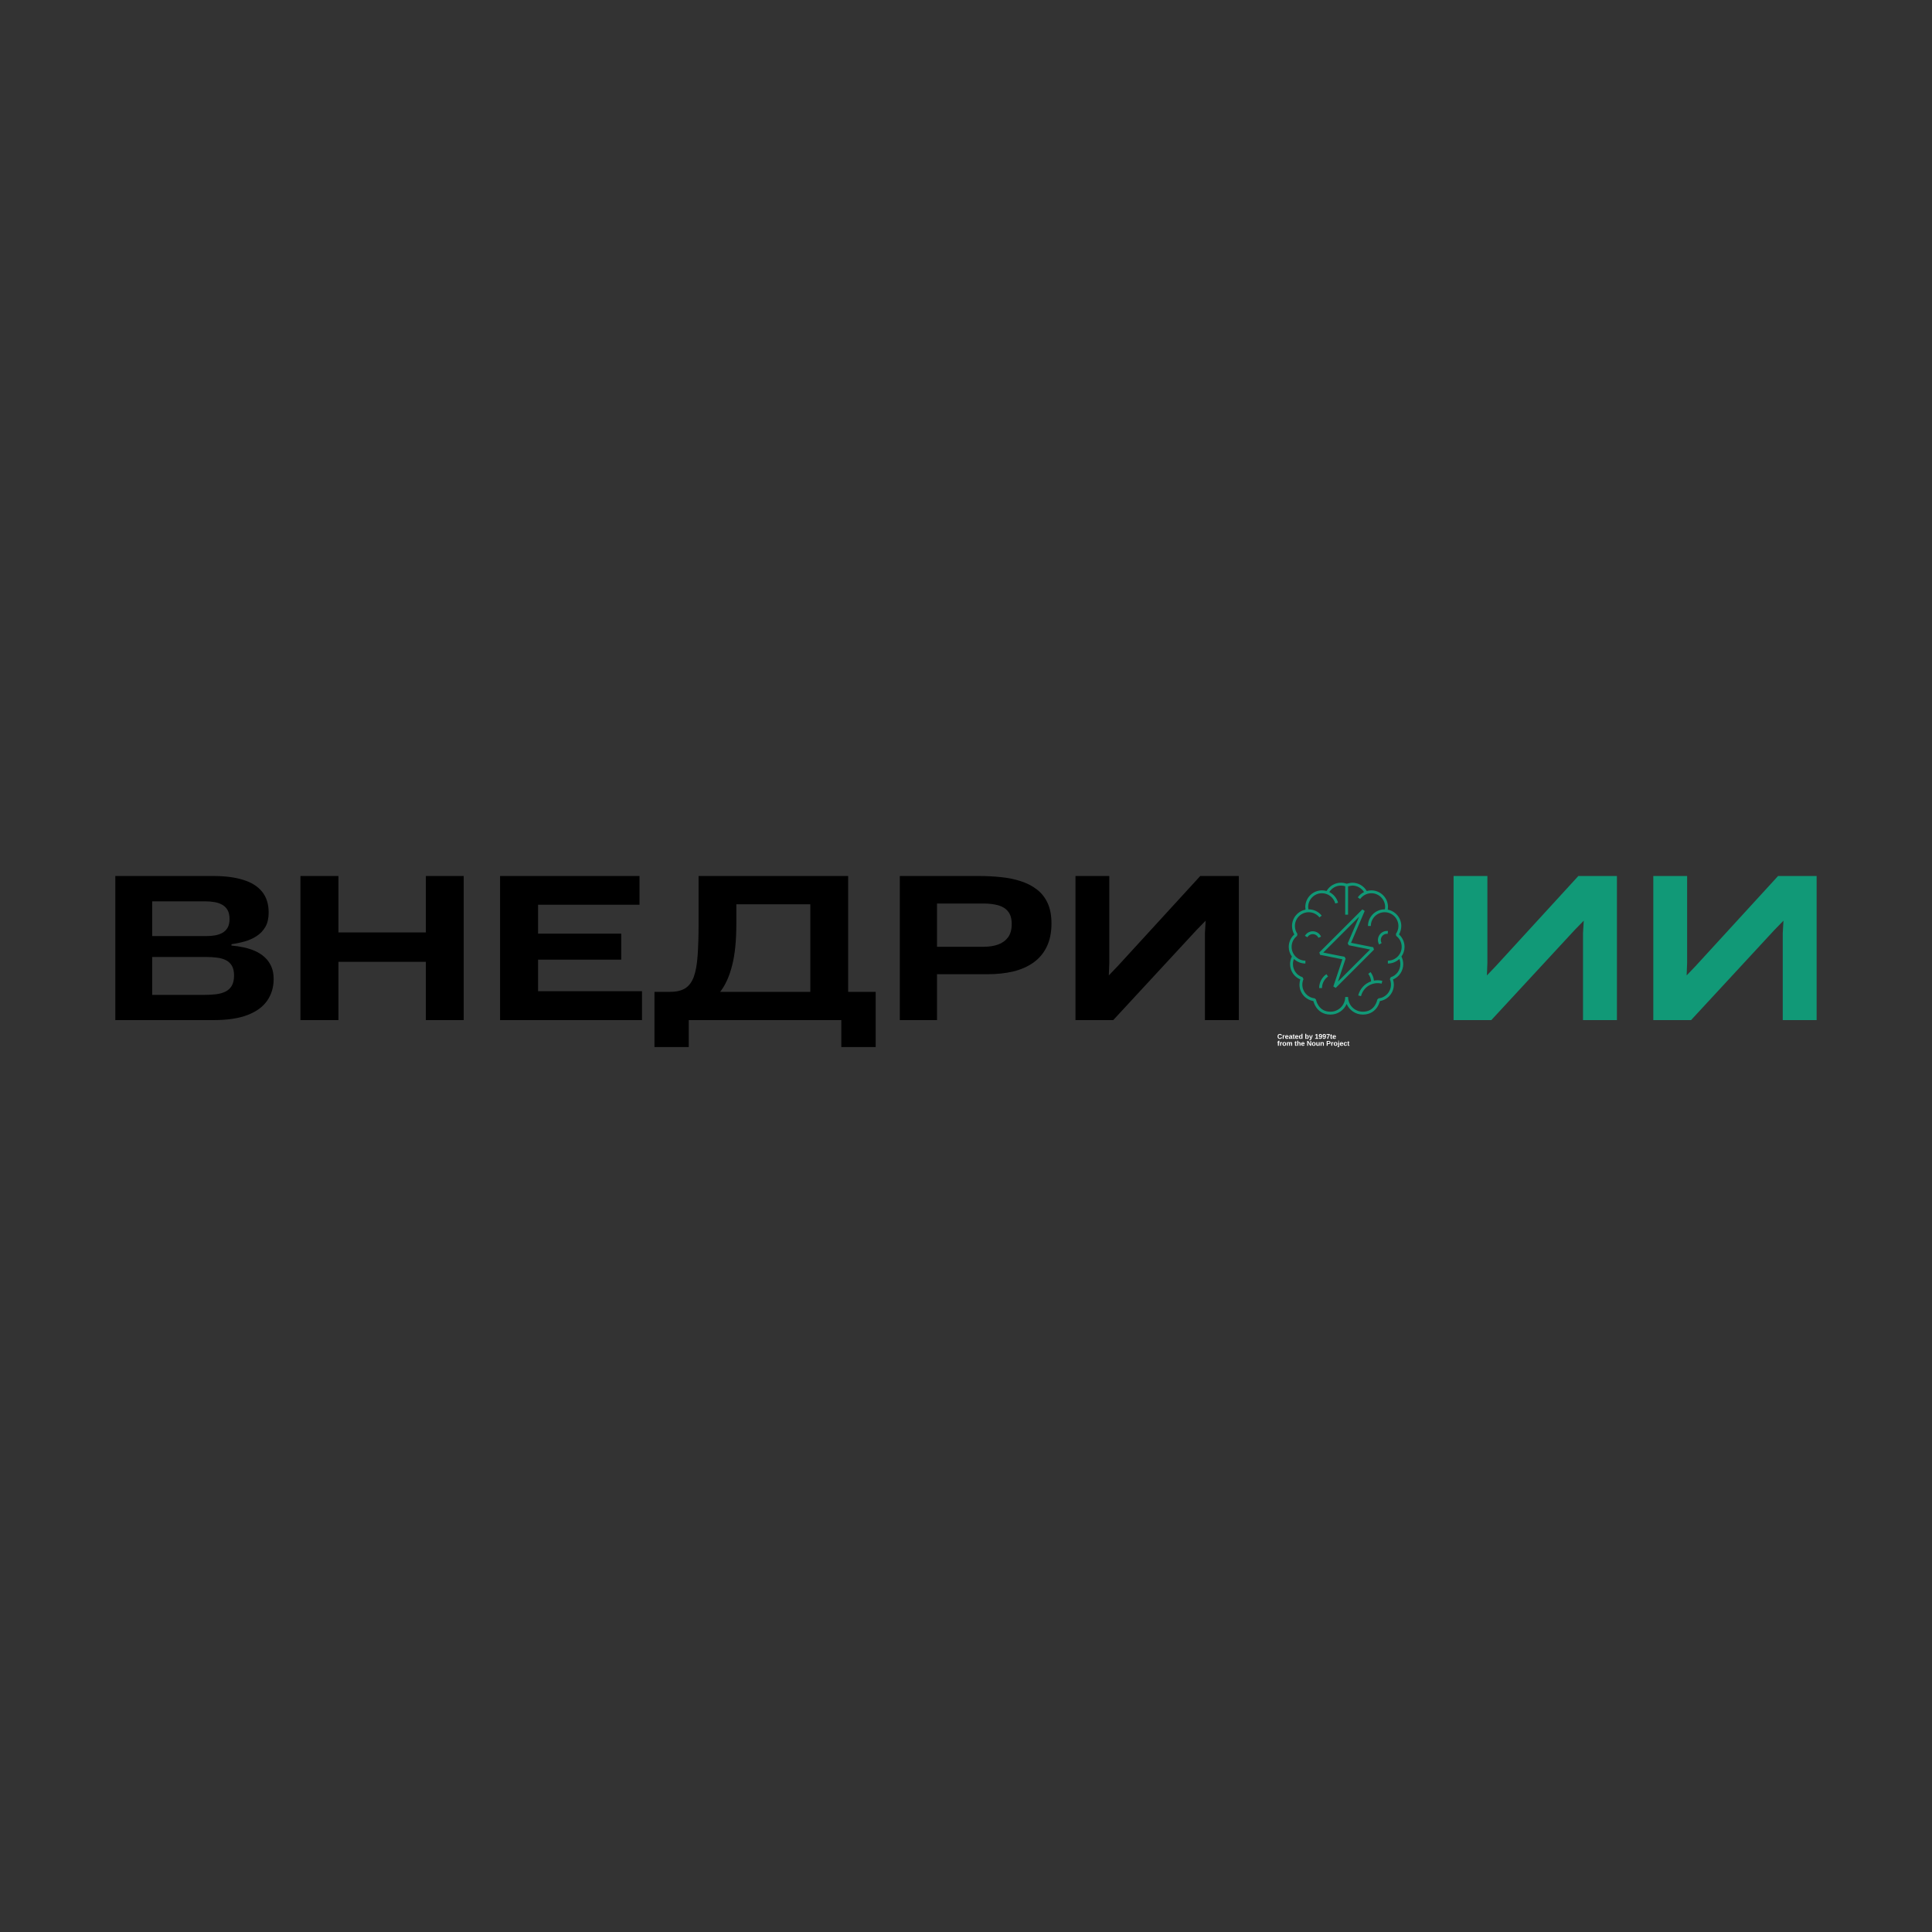 <?xml version="1.0" encoding="UTF-8"?> <svg xmlns="http://www.w3.org/2000/svg" xmlns:xlink="http://www.w3.org/1999/xlink" width="500" zoomAndPan="magnify" viewBox="0 0 375 375" height="500" preserveAspectRatio="xMidYMid meet" version="1.0"><rect x="0" y="0" width="375" height="375" fill="#333333" stroke="none"/><defs><g></g><clipPath id="4b3b8985ff"><path d="M 247.914 200 L 249 200 L 249 202 L 247.914 202 Z M 247.914 200 " clip-rule="nonzero"></path></clipPath><clipPath id="15326aa991"><path d="M 247.914 202 L 249 202 L 249 203 L 247.914 203 Z M 247.914 202 " clip-rule="nonzero"></path></clipPath></defs><path fill="#119977" d="M 250.145 183.785 C 250.145 184.488 250.371 185.137 250.754 185.668 C 250.523 186.117 250.402 186.617 250.402 187.129 C 250.402 188.449 251.188 189.613 252.387 190.109 C 252.281 190.434 252.227 190.773 252.227 191.113 C 252.227 192.711 253.375 194.047 254.926 194.301 C 254.992 194.562 255.148 195.035 255.465 195.508 C 255.906 196.156 256.742 196.93 258.246 196.93 C 259.652 196.93 260.859 196.078 261.383 194.867 C 261.91 196.078 263.117 196.93 264.523 196.93 C 266.023 196.93 266.863 196.156 267.301 195.508 C 267.621 195.035 267.773 194.562 267.844 194.301 C 269.395 194.047 270.543 192.711 270.543 191.113 C 270.543 190.773 270.488 190.434 270.383 190.109 C 271.582 189.613 272.367 188.449 272.367 187.129 C 272.367 186.617 272.246 186.117 272.016 185.668 C 272.398 185.137 272.621 184.488 272.621 183.785 C 272.621 182.863 272.223 181.98 271.539 181.375 C 271.832 180.879 271.988 180.316 271.988 179.734 C 271.988 178.164 270.859 176.852 269.371 176.562 C 269.398 176.395 269.41 176.223 269.41 176.051 C 269.41 174.27 267.961 172.82 266.18 172.82 C 265.875 172.82 265.57 172.863 265.285 172.945 C 264.715 171.961 263.645 171.336 262.492 171.336 C 262.148 171.336 261.617 171.477 261.398 171.535 C 261.035 171.402 260.656 171.336 260.273 171.336 C 259.125 171.336 258.055 171.961 257.484 172.945 C 257.199 172.863 256.898 172.82 256.59 172.82 C 254.809 172.82 253.359 174.27 253.359 176.051 C 253.359 176.223 253.371 176.395 253.398 176.562 C 251.91 176.852 250.781 178.164 250.781 179.734 C 250.781 180.316 250.934 180.879 251.227 181.375 C 250.547 181.98 250.145 182.863 250.145 183.785 Z M 251.34 179.734 C 251.34 178.262 252.539 177.062 254.016 177.062 C 254.832 177.062 255.594 177.43 256.105 178.066 L 256.543 177.723 C 255.926 176.949 255.004 176.504 254.016 176.504 C 253.996 176.504 253.973 176.504 253.953 176.504 C 253.926 176.359 253.914 176.207 253.914 176.051 C 253.914 174.574 255.113 173.375 256.59 173.375 C 257.801 173.375 258.867 174.195 259.176 175.367 L 259.715 175.223 C 259.469 174.297 258.832 173.551 258.012 173.148 C 258.492 172.375 259.352 171.891 260.273 171.891 C 260.555 171.891 260.836 171.938 261.105 172.023 L 261.102 177.543 L 261.656 177.543 L 261.664 172.039 C 261.91 171.977 262.277 171.891 262.492 171.891 C 263.418 171.891 264.277 172.375 264.758 173.148 C 264.281 173.383 263.863 173.734 263.547 174.176 L 264 174.5 C 264.5 173.797 265.316 173.375 266.18 173.375 C 267.652 173.375 268.855 174.574 268.855 176.051 C 268.855 176.207 268.84 176.359 268.816 176.504 C 268.797 176.504 268.773 176.504 268.754 176.504 C 266.973 176.504 265.523 177.953 265.523 179.734 L 266.078 179.734 C 266.078 178.262 267.277 177.062 268.754 177.062 C 270.23 177.062 271.43 178.262 271.43 179.734 C 271.43 180.289 271.262 180.82 270.945 181.273 L 271.004 181.656 C 271.68 182.16 272.066 182.938 272.066 183.785 C 272.066 185.262 270.863 186.461 269.387 186.461 L 269.387 187.02 C 270.25 187.02 271.035 186.68 271.617 186.129 C 271.742 186.441 271.809 186.781 271.809 187.129 C 271.809 188.305 271.059 189.328 269.941 189.68 L 269.77 190.055 C 269.91 190.387 269.984 190.75 269.984 191.113 C 269.984 192.492 268.953 193.637 267.586 193.773 L 267.336 194.008 C 267.336 194.012 267.234 194.609 266.84 195.195 C 266.312 195.977 265.531 196.371 264.523 196.371 C 262.945 196.371 261.664 195.094 261.664 193.516 L 261.105 193.516 C 261.105 195.094 259.824 196.371 258.246 196.371 C 257.234 196.371 256.457 195.977 255.93 195.195 C 255.531 194.609 255.434 194.012 255.43 194.008 L 255.184 193.773 C 253.816 193.637 252.781 192.492 252.781 191.113 C 252.781 190.75 252.859 190.387 253 190.055 L 252.828 189.68 C 251.711 189.328 250.957 188.305 250.957 187.129 C 250.957 186.781 251.027 186.441 251.152 186.129 C 251.734 186.68 252.52 187.02 253.379 187.02 L 253.379 186.461 C 251.902 186.461 250.703 185.262 250.703 183.785 C 250.703 182.938 251.09 182.16 251.762 181.656 L 251.824 181.273 C 251.508 180.82 251.34 180.289 251.34 179.734 Z M 251.34 179.734 " fill-opacity="1" fill-rule="nonzero"></path><path fill="#119977" d="M 256.047 191.781 L 256.602 191.781 C 256.602 190.891 257.039 190.051 257.773 189.539 L 257.453 189.082 C 256.57 189.699 256.047 190.707 256.047 191.781 Z M 256.047 191.781 " fill-opacity="1" fill-rule="nonzero"></path><path fill="#119977" d="M 266.023 188.684 L 265.582 189.02 C 265.906 189.449 266.098 189.949 266.133 190.48 C 264.93 190.895 263.957 191.895 263.633 193.219 L 264.172 193.352 C 264.605 191.578 266.398 190.488 268.176 190.922 L 268.305 190.379 C 267.754 190.246 267.203 190.238 266.68 190.336 C 266.617 189.734 266.395 189.168 266.023 188.684 Z M 266.023 188.684 " fill-opacity="1" fill-rule="nonzero"></path><path fill="#119977" d="M 256.227 185.332 L 260.559 186.199 L 258.801 191.469 L 259.262 191.754 L 266.684 184.328 L 266.543 183.859 L 262.238 183 L 264.887 176.816 L 264.438 176.512 L 256.082 184.863 Z M 263.809 177.926 L 261.594 183.094 L 261.793 183.477 L 265.926 184.305 L 259.699 190.527 L 261.184 186.074 L 260.977 185.715 L 256.844 184.891 Z M 263.809 177.926 " fill-opacity="1" fill-rule="nonzero"></path><path fill="#119977" d="M 268.172 183.051 C 268.012 182.77 267.969 182.445 268.055 182.137 C 268.137 181.828 268.336 181.566 268.617 181.406 C 268.84 181.281 269.09 181.227 269.344 181.258 L 269.406 180.703 C 269.035 180.664 268.664 180.738 268.34 180.926 C 267.934 181.16 267.641 181.539 267.516 181.992 C 267.395 182.445 267.453 182.918 267.688 183.328 Z M 268.172 183.051 " fill-opacity="1" fill-rule="nonzero"></path><path fill="#119977" d="M 254.492 181.355 C 254.801 181.27 255.125 181.312 255.406 181.473 C 255.629 181.602 255.801 181.793 255.906 182.023 L 256.414 181.801 C 256.262 181.457 256.008 181.176 255.684 180.988 C 255.273 180.758 254.801 180.695 254.348 180.816 C 253.895 180.941 253.516 181.23 253.281 181.641 L 253.762 181.918 C 253.922 181.637 254.18 181.438 254.492 181.355 Z M 254.492 181.355 " fill-opacity="1" fill-rule="nonzero"></path><g clip-path="url(#4b3b8985ff)"><g fill="#ffffff" fill-opacity="1"><g transform="translate(247.914, 201.634)"><g><path d="M 0.516 -0.141 C 0.641 -0.141 0.723 -0.195 0.766 -0.312 L 0.938 -0.25 C 0.895 -0.164 0.836 -0.098 0.766 -0.047 C 0.703 -0.004 0.617 0.016 0.516 0.016 C 0.367 0.016 0.254 -0.023 0.172 -0.109 C 0.098 -0.191 0.062 -0.312 0.062 -0.469 C 0.062 -0.613 0.098 -0.727 0.172 -0.812 C 0.254 -0.895 0.367 -0.938 0.516 -0.938 C 0.617 -0.938 0.703 -0.914 0.766 -0.875 C 0.836 -0.832 0.891 -0.77 0.922 -0.688 L 0.75 -0.641 C 0.738 -0.68 0.711 -0.711 0.672 -0.734 C 0.629 -0.766 0.578 -0.781 0.516 -0.781 C 0.43 -0.781 0.363 -0.754 0.312 -0.703 C 0.27 -0.648 0.25 -0.57 0.25 -0.469 C 0.25 -0.363 0.27 -0.281 0.312 -0.219 C 0.363 -0.164 0.43 -0.141 0.516 -0.141 Z M 0.516 -0.141 "></path></g></g></g></g><g fill="#ffffff" fill-opacity="1"><g transform="translate(248.878, 201.634)"><g><path d="M 0.094 0 L 0.094 -0.547 C 0.094 -0.586 0.094 -0.617 0.094 -0.641 C 0.094 -0.672 0.094 -0.691 0.094 -0.703 L 0.266 -0.703 C 0.266 -0.703 0.266 -0.68 0.266 -0.641 C 0.266 -0.598 0.266 -0.57 0.266 -0.562 L 0.281 -0.562 C 0.289 -0.613 0.301 -0.645 0.312 -0.656 C 0.332 -0.676 0.352 -0.691 0.375 -0.703 C 0.395 -0.711 0.422 -0.719 0.453 -0.719 C 0.473 -0.719 0.488 -0.719 0.5 -0.719 L 0.5 -0.562 C 0.469 -0.562 0.441 -0.562 0.422 -0.562 C 0.379 -0.562 0.344 -0.539 0.312 -0.5 C 0.289 -0.469 0.281 -0.414 0.281 -0.344 L 0.281 0 Z M 0.094 0 "></path></g></g></g><g fill="#ffffff" fill-opacity="1"><g transform="translate(249.398, 201.634)"><g><path d="M 0.391 0.016 C 0.273 0.016 0.188 -0.016 0.125 -0.078 C 0.07 -0.141 0.047 -0.234 0.047 -0.359 C 0.047 -0.473 0.078 -0.562 0.141 -0.625 C 0.203 -0.688 0.285 -0.719 0.391 -0.719 C 0.492 -0.719 0.57 -0.68 0.625 -0.609 C 0.676 -0.547 0.703 -0.453 0.703 -0.328 L 0.703 -0.312 L 0.25 -0.312 C 0.25 -0.25 0.258 -0.195 0.281 -0.156 C 0.312 -0.125 0.348 -0.109 0.391 -0.109 C 0.453 -0.109 0.492 -0.133 0.516 -0.188 L 0.688 -0.188 C 0.633 -0.051 0.535 0.016 0.391 0.016 Z M 0.391 -0.609 C 0.336 -0.609 0.301 -0.594 0.281 -0.562 C 0.258 -0.531 0.25 -0.488 0.25 -0.438 L 0.516 -0.438 C 0.516 -0.488 0.504 -0.531 0.484 -0.562 C 0.461 -0.594 0.43 -0.609 0.391 -0.609 Z M 0.391 -0.609 "></path></g></g></g><g fill="#ffffff" fill-opacity="1"><g transform="translate(250.141, 201.634)"><g><path d="M 0.266 0.016 C 0.191 0.016 0.133 0 0.094 -0.031 C 0.062 -0.07 0.047 -0.129 0.047 -0.203 C 0.047 -0.273 0.066 -0.328 0.109 -0.359 C 0.16 -0.398 0.227 -0.422 0.312 -0.422 L 0.469 -0.438 L 0.469 -0.469 C 0.469 -0.508 0.457 -0.539 0.438 -0.562 C 0.426 -0.594 0.406 -0.609 0.375 -0.609 C 0.332 -0.609 0.301 -0.598 0.281 -0.578 C 0.27 -0.566 0.266 -0.539 0.266 -0.5 L 0.078 -0.516 C 0.086 -0.578 0.117 -0.625 0.172 -0.656 C 0.223 -0.695 0.289 -0.719 0.375 -0.719 C 0.469 -0.719 0.535 -0.695 0.578 -0.656 C 0.629 -0.613 0.656 -0.551 0.656 -0.469 L 0.656 -0.203 C 0.656 -0.172 0.66 -0.145 0.672 -0.125 C 0.68 -0.113 0.695 -0.109 0.719 -0.109 C 0.727 -0.109 0.738 -0.109 0.75 -0.109 L 0.75 -0.016 C 0.738 -0.004 0.727 0 0.719 0 C 0.719 0 0.711 0 0.703 0 C 0.691 0 0.68 0 0.672 0 C 0.66 0.008 0.648 0.016 0.641 0.016 C 0.586 0.016 0.551 0.004 0.531 -0.016 C 0.508 -0.047 0.5 -0.082 0.5 -0.125 L 0.484 -0.125 C 0.43 -0.031 0.359 0.016 0.266 0.016 Z M 0.469 -0.328 L 0.375 -0.328 C 0.332 -0.328 0.301 -0.32 0.281 -0.312 C 0.27 -0.301 0.258 -0.285 0.25 -0.266 C 0.238 -0.254 0.234 -0.238 0.234 -0.219 C 0.234 -0.188 0.238 -0.16 0.25 -0.141 C 0.27 -0.117 0.289 -0.109 0.312 -0.109 C 0.344 -0.109 0.367 -0.113 0.391 -0.125 C 0.422 -0.145 0.441 -0.172 0.453 -0.203 C 0.461 -0.234 0.469 -0.266 0.469 -0.297 Z M 0.469 -0.328 "></path></g></g></g><g fill="#ffffff" fill-opacity="1"><g transform="translate(250.884, 201.634)"><g><path d="M 0.281 0.016 C 0.219 0.016 0.172 0 0.141 -0.031 C 0.117 -0.062 0.109 -0.109 0.109 -0.172 L 0.109 -0.578 L 0.016 -0.578 L 0.016 -0.703 L 0.109 -0.703 L 0.172 -0.875 L 0.281 -0.875 L 0.281 -0.703 L 0.422 -0.703 L 0.422 -0.578 L 0.281 -0.578 L 0.281 -0.219 C 0.281 -0.188 0.285 -0.16 0.297 -0.141 C 0.316 -0.117 0.344 -0.109 0.375 -0.109 C 0.383 -0.109 0.406 -0.113 0.438 -0.125 L 0.438 -0.016 C 0.383 0.004 0.332 0.016 0.281 0.016 Z M 0.281 0.016 "></path></g></g></g><g fill="#ffffff" fill-opacity="1"><g transform="translate(251.329, 201.634)"><g><path d="M 0.391 0.016 C 0.273 0.016 0.188 -0.016 0.125 -0.078 C 0.07 -0.141 0.047 -0.234 0.047 -0.359 C 0.047 -0.473 0.078 -0.562 0.141 -0.625 C 0.203 -0.688 0.285 -0.719 0.391 -0.719 C 0.492 -0.719 0.57 -0.68 0.625 -0.609 C 0.676 -0.547 0.703 -0.453 0.703 -0.328 L 0.703 -0.312 L 0.25 -0.312 C 0.25 -0.25 0.258 -0.195 0.281 -0.156 C 0.312 -0.125 0.348 -0.109 0.391 -0.109 C 0.453 -0.109 0.492 -0.133 0.516 -0.188 L 0.688 -0.188 C 0.633 -0.051 0.535 0.016 0.391 0.016 Z M 0.391 -0.609 C 0.336 -0.609 0.301 -0.594 0.281 -0.562 C 0.258 -0.531 0.25 -0.488 0.25 -0.438 L 0.516 -0.438 C 0.516 -0.488 0.504 -0.531 0.484 -0.562 C 0.461 -0.594 0.43 -0.609 0.391 -0.609 Z M 0.391 -0.609 "></path></g></g></g><g fill="#ffffff" fill-opacity="1"><g transform="translate(252.072, 201.634)"><g><path d="M 0.547 0 C 0.547 -0.008 0.547 -0.023 0.547 -0.047 C 0.547 -0.078 0.547 -0.098 0.547 -0.109 C 0.504 -0.023 0.426 0.016 0.312 0.016 C 0.227 0.016 0.164 -0.016 0.125 -0.078 C 0.082 -0.148 0.062 -0.242 0.062 -0.359 C 0.062 -0.473 0.082 -0.562 0.125 -0.625 C 0.176 -0.688 0.242 -0.719 0.328 -0.719 C 0.379 -0.719 0.422 -0.707 0.453 -0.688 C 0.492 -0.664 0.523 -0.633 0.547 -0.594 L 0.547 -0.969 L 0.734 -0.969 L 0.734 -0.156 C 0.734 -0.113 0.734 -0.062 0.734 0 Z M 0.547 -0.359 C 0.547 -0.43 0.531 -0.488 0.5 -0.531 C 0.477 -0.57 0.441 -0.594 0.391 -0.594 C 0.336 -0.594 0.301 -0.57 0.281 -0.531 C 0.258 -0.5 0.25 -0.441 0.25 -0.359 C 0.25 -0.191 0.297 -0.109 0.391 -0.109 C 0.441 -0.109 0.477 -0.129 0.5 -0.172 C 0.531 -0.211 0.547 -0.273 0.547 -0.359 Z M 0.547 -0.359 "></path></g></g></g><g fill="#ffffff" fill-opacity="1"><g transform="translate(252.888, 201.634)"><g></g></g></g><g fill="#ffffff" fill-opacity="1"><g transform="translate(253.259, 201.634)"><g><path d="M 0.766 -0.359 C 0.766 -0.242 0.738 -0.148 0.688 -0.078 C 0.645 -0.016 0.582 0.016 0.5 0.016 C 0.445 0.016 0.398 0.004 0.359 -0.016 C 0.328 -0.035 0.301 -0.066 0.281 -0.109 C 0.281 -0.098 0.273 -0.078 0.266 -0.047 C 0.266 -0.023 0.266 -0.008 0.266 0 L 0.094 0 C 0.094 -0.039 0.094 -0.094 0.094 -0.156 L 0.094 -0.969 L 0.281 -0.969 L 0.281 -0.594 C 0.32 -0.676 0.395 -0.719 0.5 -0.719 C 0.582 -0.719 0.645 -0.688 0.688 -0.625 C 0.738 -0.562 0.766 -0.473 0.766 -0.359 Z M 0.578 -0.359 C 0.578 -0.441 0.562 -0.5 0.531 -0.531 C 0.508 -0.57 0.473 -0.594 0.422 -0.594 C 0.379 -0.594 0.344 -0.57 0.312 -0.531 C 0.289 -0.488 0.281 -0.43 0.281 -0.359 C 0.281 -0.273 0.289 -0.211 0.312 -0.172 C 0.344 -0.129 0.379 -0.109 0.422 -0.109 C 0.523 -0.109 0.578 -0.191 0.578 -0.359 Z M 0.578 -0.359 "></path></g></g></g><g fill="#ffffff" fill-opacity="1"><g transform="translate(254.075, 201.634)"><g><path d="M 0.188 0.281 C 0.145 0.281 0.102 0.273 0.062 0.266 L 0.062 0.141 C 0.094 0.141 0.117 0.141 0.141 0.141 C 0.16 0.141 0.176 0.133 0.188 0.125 C 0.207 0.125 0.223 0.113 0.234 0.094 C 0.254 0.07 0.273 0.039 0.297 0 L 0.016 -0.703 L 0.203 -0.703 L 0.312 -0.375 C 0.332 -0.332 0.359 -0.258 0.391 -0.156 L 0.406 -0.219 L 0.438 -0.375 L 0.547 -0.703 L 0.734 -0.703 L 0.453 0.031 C 0.422 0.125 0.383 0.188 0.344 0.219 C 0.301 0.258 0.25 0.281 0.188 0.281 Z M 0.188 0.281 "></path></g></g></g><g fill="#ffffff" fill-opacity="1"><g transform="translate(254.818, 201.634)"><g></g></g></g><g fill="#ffffff" fill-opacity="1"><g transform="translate(255.19, 201.634)"><g><path d="M 0.078 0 L 0.078 -0.141 L 0.312 -0.141 L 0.312 -0.766 L 0.094 -0.625 L 0.094 -0.781 L 0.328 -0.922 L 0.5 -0.922 L 0.5 -0.141 L 0.703 -0.141 L 0.703 0 Z M 0.078 0 "></path></g></g></g><g fill="#ffffff" fill-opacity="1"><g transform="translate(255.933, 201.634)"><g><path d="M 0.703 -0.484 C 0.703 -0.316 0.672 -0.191 0.609 -0.109 C 0.547 -0.023 0.461 0.016 0.359 0.016 C 0.273 0.016 0.207 0 0.156 -0.031 C 0.113 -0.07 0.082 -0.129 0.062 -0.203 L 0.234 -0.234 C 0.254 -0.16 0.297 -0.125 0.359 -0.125 C 0.41 -0.125 0.445 -0.148 0.469 -0.203 C 0.5 -0.254 0.516 -0.328 0.516 -0.422 C 0.492 -0.391 0.461 -0.363 0.422 -0.344 C 0.391 -0.332 0.352 -0.328 0.312 -0.328 C 0.227 -0.328 0.16 -0.352 0.109 -0.406 C 0.066 -0.457 0.047 -0.531 0.047 -0.625 C 0.047 -0.727 0.07 -0.805 0.125 -0.859 C 0.188 -0.91 0.27 -0.938 0.375 -0.938 C 0.477 -0.938 0.555 -0.895 0.609 -0.812 C 0.672 -0.738 0.703 -0.629 0.703 -0.484 Z M 0.5 -0.609 C 0.5 -0.66 0.484 -0.703 0.453 -0.734 C 0.43 -0.773 0.398 -0.797 0.359 -0.797 C 0.316 -0.797 0.285 -0.781 0.266 -0.75 C 0.242 -0.719 0.234 -0.676 0.234 -0.625 C 0.234 -0.57 0.242 -0.531 0.266 -0.5 C 0.285 -0.469 0.316 -0.453 0.359 -0.453 C 0.398 -0.453 0.43 -0.461 0.453 -0.484 C 0.484 -0.516 0.5 -0.555 0.5 -0.609 Z M 0.5 -0.609 "></path></g></g></g><g fill="#ffffff" fill-opacity="1"><g transform="translate(256.676, 201.634)"><g><path d="M 0.703 -0.484 C 0.703 -0.316 0.672 -0.191 0.609 -0.109 C 0.547 -0.023 0.461 0.016 0.359 0.016 C 0.273 0.016 0.207 0 0.156 -0.031 C 0.113 -0.07 0.082 -0.129 0.062 -0.203 L 0.234 -0.234 C 0.254 -0.16 0.297 -0.125 0.359 -0.125 C 0.41 -0.125 0.445 -0.148 0.469 -0.203 C 0.5 -0.254 0.516 -0.328 0.516 -0.422 C 0.492 -0.391 0.461 -0.363 0.422 -0.344 C 0.391 -0.332 0.352 -0.328 0.312 -0.328 C 0.227 -0.328 0.16 -0.352 0.109 -0.406 C 0.066 -0.457 0.047 -0.531 0.047 -0.625 C 0.047 -0.727 0.07 -0.805 0.125 -0.859 C 0.188 -0.91 0.27 -0.938 0.375 -0.938 C 0.477 -0.938 0.555 -0.895 0.609 -0.812 C 0.672 -0.738 0.703 -0.629 0.703 -0.484 Z M 0.5 -0.609 C 0.5 -0.66 0.484 -0.703 0.453 -0.734 C 0.43 -0.773 0.398 -0.797 0.359 -0.797 C 0.316 -0.797 0.285 -0.781 0.266 -0.75 C 0.242 -0.719 0.234 -0.676 0.234 -0.625 C 0.234 -0.57 0.242 -0.531 0.266 -0.5 C 0.285 -0.469 0.316 -0.453 0.359 -0.453 C 0.398 -0.453 0.43 -0.461 0.453 -0.484 C 0.484 -0.516 0.5 -0.555 0.5 -0.609 Z M 0.5 -0.609 "></path></g></g></g><g fill="#ffffff" fill-opacity="1"><g transform="translate(257.419, 201.634)"><g><path d="M 0.688 -0.781 C 0.645 -0.719 0.602 -0.656 0.562 -0.594 C 0.531 -0.531 0.5 -0.469 0.469 -0.406 C 0.445 -0.344 0.426 -0.273 0.406 -0.203 C 0.395 -0.141 0.391 -0.07 0.391 0 L 0.188 0 C 0.188 -0.07 0.195 -0.145 0.219 -0.219 C 0.238 -0.289 0.266 -0.363 0.297 -0.438 C 0.336 -0.52 0.41 -0.629 0.516 -0.766 L 0.062 -0.766 L 0.062 -0.922 L 0.688 -0.922 Z M 0.688 -0.781 "></path></g></g></g><g fill="#ffffff" fill-opacity="1"><g transform="translate(258.161, 201.634)"><g><path d="M 0.281 0.016 C 0.219 0.016 0.172 0 0.141 -0.031 C 0.117 -0.062 0.109 -0.109 0.109 -0.172 L 0.109 -0.578 L 0.016 -0.578 L 0.016 -0.703 L 0.109 -0.703 L 0.172 -0.875 L 0.281 -0.875 L 0.281 -0.703 L 0.422 -0.703 L 0.422 -0.578 L 0.281 -0.578 L 0.281 -0.219 C 0.281 -0.188 0.285 -0.16 0.297 -0.141 C 0.316 -0.117 0.344 -0.109 0.375 -0.109 C 0.383 -0.109 0.406 -0.113 0.438 -0.125 L 0.438 -0.016 C 0.383 0.004 0.332 0.016 0.281 0.016 Z M 0.281 0.016 "></path></g></g></g><g fill="#ffffff" fill-opacity="1"><g transform="translate(258.606, 201.634)"><g><path d="M 0.391 0.016 C 0.273 0.016 0.188 -0.016 0.125 -0.078 C 0.07 -0.141 0.047 -0.234 0.047 -0.359 C 0.047 -0.473 0.078 -0.562 0.141 -0.625 C 0.203 -0.688 0.285 -0.719 0.391 -0.719 C 0.492 -0.719 0.57 -0.68 0.625 -0.609 C 0.676 -0.547 0.703 -0.453 0.703 -0.328 L 0.703 -0.312 L 0.25 -0.312 C 0.25 -0.25 0.258 -0.195 0.281 -0.156 C 0.312 -0.125 0.348 -0.109 0.391 -0.109 C 0.453 -0.109 0.492 -0.133 0.516 -0.188 L 0.688 -0.188 C 0.633 -0.051 0.535 0.016 0.391 0.016 Z M 0.391 -0.609 C 0.336 -0.609 0.301 -0.594 0.281 -0.562 C 0.258 -0.531 0.25 -0.488 0.25 -0.438 L 0.516 -0.438 C 0.516 -0.488 0.504 -0.531 0.484 -0.562 C 0.461 -0.594 0.43 -0.609 0.391 -0.609 Z M 0.391 -0.609 "></path></g></g></g><g clip-path="url(#15326aa991)"><g fill="#ffffff" fill-opacity="1"><g transform="translate(247.914, 202.982)"><g><path d="M 0.312 -0.578 L 0.312 0 L 0.125 0 L 0.125 -0.578 L 0.016 -0.578 L 0.016 -0.703 L 0.125 -0.703 L 0.125 -0.781 C 0.125 -0.844 0.141 -0.891 0.172 -0.922 C 0.211 -0.953 0.266 -0.969 0.328 -0.969 C 0.367 -0.969 0.41 -0.969 0.453 -0.969 L 0.453 -0.844 C 0.43 -0.844 0.41 -0.844 0.391 -0.844 C 0.359 -0.844 0.336 -0.836 0.328 -0.828 C 0.316 -0.816 0.312 -0.797 0.312 -0.766 L 0.312 -0.703 L 0.453 -0.703 L 0.453 -0.578 Z M 0.312 -0.578 "></path></g></g></g></g><g fill="#ffffff" fill-opacity="1"><g transform="translate(248.359, 202.982)"><g><path d="M 0.094 0 L 0.094 -0.547 C 0.094 -0.586 0.094 -0.617 0.094 -0.641 C 0.094 -0.672 0.094 -0.691 0.094 -0.703 L 0.266 -0.703 C 0.266 -0.703 0.266 -0.68 0.266 -0.641 C 0.266 -0.598 0.266 -0.57 0.266 -0.562 L 0.281 -0.562 C 0.289 -0.613 0.301 -0.645 0.312 -0.656 C 0.332 -0.676 0.352 -0.691 0.375 -0.703 C 0.395 -0.711 0.422 -0.719 0.453 -0.719 C 0.473 -0.719 0.488 -0.719 0.5 -0.719 L 0.5 -0.562 C 0.469 -0.562 0.441 -0.562 0.422 -0.562 C 0.379 -0.562 0.344 -0.539 0.312 -0.5 C 0.289 -0.469 0.281 -0.414 0.281 -0.344 L 0.281 0 Z M 0.094 0 "></path></g></g></g><g fill="#ffffff" fill-opacity="1"><g transform="translate(248.878, 202.982)"><g><path d="M 0.766 -0.359 C 0.766 -0.242 0.734 -0.148 0.672 -0.078 C 0.609 -0.016 0.52 0.016 0.406 0.016 C 0.289 0.016 0.203 -0.016 0.141 -0.078 C 0.078 -0.148 0.047 -0.242 0.047 -0.359 C 0.047 -0.473 0.078 -0.562 0.141 -0.625 C 0.203 -0.688 0.289 -0.719 0.406 -0.719 C 0.52 -0.719 0.609 -0.688 0.672 -0.625 C 0.734 -0.562 0.766 -0.473 0.766 -0.359 Z M 0.578 -0.359 C 0.578 -0.441 0.562 -0.5 0.531 -0.531 C 0.508 -0.57 0.469 -0.594 0.406 -0.594 C 0.301 -0.594 0.25 -0.516 0.25 -0.359 C 0.25 -0.273 0.258 -0.211 0.281 -0.172 C 0.312 -0.129 0.352 -0.109 0.406 -0.109 C 0.52 -0.109 0.578 -0.191 0.578 -0.359 Z M 0.578 -0.359 "></path></g></g></g><g fill="#ffffff" fill-opacity="1"><g transform="translate(249.694, 202.982)"><g><path d="M 0.516 0 L 0.516 -0.391 C 0.516 -0.516 0.477 -0.578 0.406 -0.578 C 0.363 -0.578 0.332 -0.555 0.312 -0.516 C 0.289 -0.484 0.281 -0.438 0.281 -0.375 L 0.281 0 L 0.094 0 L 0.094 -0.547 C 0.094 -0.586 0.094 -0.617 0.094 -0.641 C 0.094 -0.672 0.094 -0.691 0.094 -0.703 L 0.266 -0.703 C 0.266 -0.703 0.266 -0.68 0.266 -0.641 C 0.266 -0.609 0.266 -0.582 0.266 -0.562 L 0.281 -0.562 C 0.301 -0.625 0.328 -0.664 0.359 -0.688 C 0.391 -0.707 0.43 -0.719 0.484 -0.719 C 0.586 -0.719 0.656 -0.664 0.688 -0.562 C 0.707 -0.625 0.734 -0.664 0.766 -0.688 C 0.805 -0.707 0.852 -0.719 0.906 -0.719 C 0.969 -0.719 1.016 -0.691 1.047 -0.641 C 1.086 -0.598 1.109 -0.535 1.109 -0.453 L 1.109 0 L 0.922 0 L 0.922 -0.391 C 0.922 -0.516 0.891 -0.578 0.828 -0.578 C 0.785 -0.578 0.754 -0.562 0.734 -0.531 C 0.711 -0.5 0.695 -0.453 0.688 -0.391 L 0.688 0 Z M 0.516 0 "></path></g></g></g><g fill="#ffffff" fill-opacity="1"><g transform="translate(250.882, 202.982)"><g></g></g></g><g fill="#ffffff" fill-opacity="1"><g transform="translate(251.254, 202.982)"><g><path d="M 0.281 0.016 C 0.219 0.016 0.172 0 0.141 -0.031 C 0.117 -0.062 0.109 -0.109 0.109 -0.172 L 0.109 -0.578 L 0.016 -0.578 L 0.016 -0.703 L 0.109 -0.703 L 0.172 -0.875 L 0.281 -0.875 L 0.281 -0.703 L 0.422 -0.703 L 0.422 -0.578 L 0.281 -0.578 L 0.281 -0.219 C 0.281 -0.188 0.285 -0.16 0.297 -0.141 C 0.316 -0.117 0.344 -0.109 0.375 -0.109 C 0.383 -0.109 0.406 -0.113 0.438 -0.125 L 0.438 -0.016 C 0.383 0.004 0.332 0.016 0.281 0.016 Z M 0.281 0.016 "></path></g></g></g><g fill="#ffffff" fill-opacity="1"><g transform="translate(251.698, 202.982)"><g><path d="M 0.281 -0.562 C 0.301 -0.625 0.328 -0.664 0.359 -0.688 C 0.398 -0.707 0.445 -0.719 0.5 -0.719 C 0.57 -0.719 0.629 -0.691 0.672 -0.641 C 0.711 -0.598 0.734 -0.535 0.734 -0.453 L 0.734 0 L 0.547 0 L 0.547 -0.391 C 0.547 -0.516 0.504 -0.578 0.422 -0.578 C 0.379 -0.578 0.344 -0.555 0.312 -0.516 C 0.289 -0.484 0.281 -0.438 0.281 -0.375 L 0.281 0 L 0.094 0 L 0.094 -0.969 L 0.281 -0.969 L 0.281 -0.703 C 0.281 -0.66 0.273 -0.613 0.266 -0.562 Z M 0.281 -0.562 "></path></g></g></g><g fill="#ffffff" fill-opacity="1"><g transform="translate(252.514, 202.982)"><g><path d="M 0.391 0.016 C 0.273 0.016 0.188 -0.016 0.125 -0.078 C 0.07 -0.141 0.047 -0.234 0.047 -0.359 C 0.047 -0.473 0.078 -0.562 0.141 -0.625 C 0.203 -0.688 0.285 -0.719 0.391 -0.719 C 0.492 -0.719 0.57 -0.68 0.625 -0.609 C 0.676 -0.547 0.703 -0.453 0.703 -0.328 L 0.703 -0.312 L 0.25 -0.312 C 0.25 -0.25 0.258 -0.195 0.281 -0.156 C 0.312 -0.125 0.348 -0.109 0.391 -0.109 C 0.453 -0.109 0.492 -0.133 0.516 -0.188 L 0.688 -0.188 C 0.633 -0.051 0.535 0.016 0.391 0.016 Z M 0.391 -0.609 C 0.336 -0.609 0.301 -0.594 0.281 -0.562 C 0.258 -0.531 0.25 -0.488 0.25 -0.438 L 0.516 -0.438 C 0.516 -0.488 0.504 -0.531 0.484 -0.562 C 0.461 -0.594 0.43 -0.609 0.391 -0.609 Z M 0.391 -0.609 "></path></g></g></g><g fill="#ffffff" fill-opacity="1"><g transform="translate(253.257, 202.982)"><g></g></g></g><g fill="#ffffff" fill-opacity="1"><g transform="translate(253.629, 202.982)"><g><path d="M 0.656 0 L 0.25 -0.719 C 0.258 -0.645 0.266 -0.586 0.266 -0.547 L 0.266 0 L 0.094 0 L 0.094 -0.922 L 0.312 -0.922 L 0.719 -0.203 C 0.707 -0.273 0.703 -0.336 0.703 -0.391 L 0.703 -0.922 L 0.875 -0.922 L 0.875 0 Z M 0.656 0 "></path></g></g></g><g fill="#ffffff" fill-opacity="1"><g transform="translate(254.593, 202.982)"><g><path d="M 0.766 -0.359 C 0.766 -0.242 0.734 -0.148 0.672 -0.078 C 0.609 -0.016 0.52 0.016 0.406 0.016 C 0.289 0.016 0.203 -0.016 0.141 -0.078 C 0.078 -0.148 0.047 -0.242 0.047 -0.359 C 0.047 -0.473 0.078 -0.562 0.141 -0.625 C 0.203 -0.688 0.289 -0.719 0.406 -0.719 C 0.52 -0.719 0.609 -0.688 0.672 -0.625 C 0.734 -0.562 0.766 -0.473 0.766 -0.359 Z M 0.578 -0.359 C 0.578 -0.441 0.562 -0.5 0.531 -0.531 C 0.508 -0.57 0.469 -0.594 0.406 -0.594 C 0.301 -0.594 0.25 -0.516 0.25 -0.359 C 0.25 -0.273 0.258 -0.211 0.281 -0.172 C 0.312 -0.129 0.352 -0.109 0.406 -0.109 C 0.52 -0.109 0.578 -0.191 0.578 -0.359 Z M 0.578 -0.359 "></path></g></g></g><g fill="#ffffff" fill-opacity="1"><g transform="translate(255.409, 202.982)"><g><path d="M 0.266 -0.703 L 0.266 -0.312 C 0.266 -0.188 0.305 -0.125 0.391 -0.125 C 0.43 -0.125 0.469 -0.141 0.5 -0.172 C 0.531 -0.211 0.547 -0.266 0.547 -0.328 L 0.547 -0.703 L 0.734 -0.703 L 0.734 -0.156 C 0.734 -0.094 0.734 -0.039 0.734 0 L 0.562 0 C 0.551 -0.062 0.547 -0.109 0.547 -0.141 C 0.523 -0.086 0.492 -0.047 0.453 -0.016 C 0.41 0.004 0.363 0.016 0.312 0.016 C 0.238 0.016 0.18 -0.004 0.141 -0.047 C 0.098 -0.098 0.078 -0.172 0.078 -0.266 L 0.078 -0.703 Z M 0.266 -0.703 "></path></g></g></g><g fill="#ffffff" fill-opacity="1"><g transform="translate(256.225, 202.982)"><g><path d="M 0.547 0 L 0.547 -0.391 C 0.547 -0.516 0.504 -0.578 0.422 -0.578 C 0.379 -0.578 0.344 -0.555 0.312 -0.516 C 0.289 -0.484 0.281 -0.438 0.281 -0.375 L 0.281 0 L 0.094 0 L 0.094 -0.547 C 0.094 -0.586 0.094 -0.617 0.094 -0.641 C 0.094 -0.672 0.094 -0.691 0.094 -0.703 L 0.266 -0.703 C 0.266 -0.703 0.266 -0.68 0.266 -0.641 C 0.266 -0.609 0.266 -0.582 0.266 -0.562 L 0.281 -0.562 C 0.301 -0.625 0.328 -0.664 0.359 -0.688 C 0.398 -0.707 0.445 -0.719 0.5 -0.719 C 0.57 -0.719 0.629 -0.691 0.672 -0.641 C 0.711 -0.598 0.734 -0.535 0.734 -0.453 L 0.734 0 Z M 0.547 0 "></path></g></g></g><g fill="#ffffff" fill-opacity="1"><g transform="translate(257.041, 202.982)"><g></g></g></g><g fill="#ffffff" fill-opacity="1"><g transform="translate(257.413, 202.982)"><g><path d="M 0.844 -0.625 C 0.844 -0.57 0.828 -0.52 0.797 -0.469 C 0.773 -0.426 0.738 -0.391 0.688 -0.359 C 0.645 -0.336 0.586 -0.328 0.516 -0.328 L 0.281 -0.328 L 0.281 0 L 0.094 0 L 0.094 -0.922 L 0.5 -0.922 C 0.613 -0.922 0.695 -0.895 0.75 -0.844 C 0.812 -0.789 0.844 -0.719 0.844 -0.625 Z M 0.656 -0.625 C 0.656 -0.727 0.598 -0.781 0.484 -0.781 L 0.281 -0.781 L 0.281 -0.469 L 0.484 -0.469 C 0.535 -0.469 0.578 -0.477 0.609 -0.5 C 0.641 -0.531 0.656 -0.57 0.656 -0.625 Z M 0.656 -0.625 "></path></g></g></g><g fill="#ffffff" fill-opacity="1"><g transform="translate(258.304, 202.982)"><g><path d="M 0.094 0 L 0.094 -0.547 C 0.094 -0.586 0.094 -0.617 0.094 -0.641 C 0.094 -0.672 0.094 -0.691 0.094 -0.703 L 0.266 -0.703 C 0.266 -0.703 0.266 -0.68 0.266 -0.641 C 0.266 -0.598 0.266 -0.57 0.266 -0.562 L 0.281 -0.562 C 0.289 -0.613 0.301 -0.645 0.312 -0.656 C 0.332 -0.676 0.352 -0.691 0.375 -0.703 C 0.395 -0.711 0.422 -0.719 0.453 -0.719 C 0.473 -0.719 0.488 -0.719 0.5 -0.719 L 0.5 -0.562 C 0.469 -0.562 0.441 -0.562 0.422 -0.562 C 0.379 -0.562 0.344 -0.539 0.312 -0.5 C 0.289 -0.469 0.281 -0.414 0.281 -0.344 L 0.281 0 Z M 0.094 0 "></path></g></g></g><g fill="#ffffff" fill-opacity="1"><g transform="translate(258.824, 202.982)"><g><path d="M 0.766 -0.359 C 0.766 -0.242 0.734 -0.148 0.672 -0.078 C 0.609 -0.016 0.52 0.016 0.406 0.016 C 0.289 0.016 0.203 -0.016 0.141 -0.078 C 0.078 -0.148 0.047 -0.242 0.047 -0.359 C 0.047 -0.473 0.078 -0.562 0.141 -0.625 C 0.203 -0.688 0.289 -0.719 0.406 -0.719 C 0.52 -0.719 0.609 -0.688 0.672 -0.625 C 0.734 -0.562 0.766 -0.473 0.766 -0.359 Z M 0.578 -0.359 C 0.578 -0.441 0.562 -0.5 0.531 -0.531 C 0.508 -0.57 0.469 -0.594 0.406 -0.594 C 0.301 -0.594 0.25 -0.516 0.25 -0.359 C 0.25 -0.273 0.258 -0.211 0.281 -0.172 C 0.312 -0.129 0.352 -0.109 0.406 -0.109 C 0.52 -0.109 0.578 -0.191 0.578 -0.359 Z M 0.578 -0.359 "></path></g></g></g><g fill="#ffffff" fill-opacity="1"><g transform="translate(259.64, 202.982)"><g><path d="M 0.094 -0.844 L 0.094 -0.969 L 0.281 -0.969 L 0.281 -0.844 Z M 0.094 0.281 C 0.051 0.281 0.016 0.273 -0.016 0.266 L -0.016 0.141 L 0.016 0.141 C 0.047 0.141 0.066 0.133 0.078 0.125 C 0.086 0.113 0.094 0.086 0.094 0.047 L 0.094 -0.703 L 0.281 -0.703 L 0.281 0.078 C 0.281 0.141 0.266 0.188 0.234 0.219 C 0.203 0.258 0.156 0.281 0.094 0.281 Z M 0.094 0.281 "></path></g></g></g><g fill="#ffffff" fill-opacity="1"><g transform="translate(260.011, 202.982)"><g><path d="M 0.391 0.016 C 0.273 0.016 0.188 -0.016 0.125 -0.078 C 0.07 -0.141 0.047 -0.234 0.047 -0.359 C 0.047 -0.473 0.078 -0.562 0.141 -0.625 C 0.203 -0.688 0.285 -0.719 0.391 -0.719 C 0.492 -0.719 0.57 -0.68 0.625 -0.609 C 0.676 -0.547 0.703 -0.453 0.703 -0.328 L 0.703 -0.312 L 0.25 -0.312 C 0.25 -0.25 0.258 -0.195 0.281 -0.156 C 0.312 -0.125 0.348 -0.109 0.391 -0.109 C 0.453 -0.109 0.492 -0.133 0.516 -0.188 L 0.688 -0.188 C 0.633 -0.051 0.535 0.016 0.391 0.016 Z M 0.391 -0.609 C 0.336 -0.609 0.301 -0.594 0.281 -0.562 C 0.258 -0.531 0.25 -0.488 0.25 -0.438 L 0.516 -0.438 C 0.516 -0.488 0.504 -0.531 0.484 -0.562 C 0.461 -0.594 0.43 -0.609 0.391 -0.609 Z M 0.391 -0.609 "></path></g></g></g><g fill="#ffffff" fill-opacity="1"><g transform="translate(260.754, 202.982)"><g><path d="M 0.391 0.016 C 0.285 0.016 0.203 -0.016 0.141 -0.078 C 0.078 -0.141 0.047 -0.227 0.047 -0.344 C 0.047 -0.469 0.078 -0.562 0.141 -0.625 C 0.203 -0.688 0.285 -0.719 0.391 -0.719 C 0.473 -0.719 0.539 -0.695 0.594 -0.656 C 0.656 -0.613 0.691 -0.555 0.703 -0.484 L 0.516 -0.484 C 0.516 -0.516 0.504 -0.539 0.484 -0.562 C 0.461 -0.582 0.43 -0.594 0.391 -0.594 C 0.297 -0.594 0.25 -0.516 0.25 -0.359 C 0.25 -0.191 0.297 -0.109 0.391 -0.109 C 0.422 -0.109 0.445 -0.117 0.469 -0.141 C 0.5 -0.16 0.516 -0.195 0.516 -0.25 L 0.703 -0.234 C 0.703 -0.18 0.688 -0.133 0.656 -0.094 C 0.625 -0.062 0.582 -0.035 0.531 -0.016 C 0.488 0.004 0.441 0.016 0.391 0.016 Z M 0.391 0.016 "></path></g></g></g><g fill="#ffffff" fill-opacity="1"><g transform="translate(261.497, 202.982)"><g><path d="M 0.281 0.016 C 0.219 0.016 0.172 0 0.141 -0.031 C 0.117 -0.062 0.109 -0.109 0.109 -0.172 L 0.109 -0.578 L 0.016 -0.578 L 0.016 -0.703 L 0.109 -0.703 L 0.172 -0.875 L 0.281 -0.875 L 0.281 -0.703 L 0.422 -0.703 L 0.422 -0.578 L 0.281 -0.578 L 0.281 -0.219 C 0.281 -0.188 0.285 -0.16 0.297 -0.141 C 0.316 -0.117 0.344 -0.109 0.375 -0.109 C 0.383 -0.109 0.406 -0.113 0.438 -0.125 L 0.438 -0.016 C 0.383 0.004 0.332 0.016 0.281 0.016 Z M 0.281 0.016 "></path></g></g></g><g fill="#000000" fill-opacity="1"><g transform="translate(18.851, 198)"><g><path d="M 3.531 0 L 3.531 -27.969 L 22.562 -27.969 C 24.82 -27.969 26.754 -27.719 28.359 -27.219 C 29.961 -26.727 31.188 -25.957 32.031 -24.906 C 32.875 -23.863 33.297 -22.508 33.297 -20.844 C 33.297 -19.75 33.082 -18.832 32.656 -18.094 C 32.238 -17.363 31.676 -16.77 30.969 -16.312 C 30.27 -15.852 29.492 -15.504 28.641 -15.266 C 27.785 -15.023 26.93 -14.848 26.078 -14.734 L 26.078 -14.469 C 26.848 -14.406 27.617 -14.289 28.391 -14.125 C 29.16 -13.969 29.895 -13.738 30.594 -13.438 C 31.301 -13.133 31.926 -12.738 32.469 -12.25 C 33.02 -11.77 33.457 -11.176 33.781 -10.469 C 34.102 -9.77 34.266 -8.938 34.266 -7.969 C 34.266 -6.406 33.859 -5.023 33.047 -3.828 C 32.242 -2.629 30.984 -1.691 29.266 -1.016 C 27.555 -0.336 25.328 0 22.578 0 Z M 10.688 -16.312 L 21.312 -16.312 C 21.82 -16.312 22.332 -16.352 22.844 -16.438 C 23.352 -16.52 23.828 -16.676 24.266 -16.906 C 24.703 -17.145 25.051 -17.477 25.312 -17.906 C 25.57 -18.344 25.703 -18.91 25.703 -19.609 C 25.703 -20.336 25.57 -20.926 25.312 -21.375 C 25.051 -21.82 24.695 -22.164 24.25 -22.406 C 23.801 -22.656 23.305 -22.82 22.766 -22.906 C 22.223 -23 21.664 -23.047 21.094 -23.047 L 10.688 -23.047 Z M 10.688 -4.891 L 20.75 -4.891 C 21.582 -4.891 22.352 -4.93 23.062 -5.016 C 23.77 -5.098 24.383 -5.27 24.906 -5.531 C 25.438 -5.789 25.848 -6.172 26.141 -6.672 C 26.43 -7.172 26.578 -7.832 26.578 -8.656 C 26.578 -9.457 26.43 -10.098 26.141 -10.578 C 25.848 -11.055 25.453 -11.414 24.953 -11.656 C 24.453 -11.895 23.879 -12.051 23.234 -12.125 C 22.598 -12.207 21.938 -12.25 21.25 -12.25 L 10.688 -12.25 Z M 10.688 -4.891 "></path></g></g></g><g fill="#000000" fill-opacity="1"><g transform="translate(54.785, 198)"><g><path d="M 3.531 0 L 3.531 -27.969 L 10.906 -27.969 L 10.906 -17.016 L 27.875 -17.016 L 27.875 -27.969 L 35.219 -27.969 L 35.219 0 L 27.875 0 L 27.875 -11.312 L 10.906 -11.312 L 10.906 0 Z M 3.531 0 "></path></g></g></g><g fill="#000000" fill-opacity="1"><g transform="translate(93.532, 198)"><g><path d="M 3.531 0 L 3.531 -27.969 L 30.594 -27.969 L 30.594 -22.391 L 10.906 -22.391 L 10.906 -16.781 L 27.047 -16.781 L 27.047 -11.734 L 10.906 -11.734 L 10.906 -5.609 L 31.078 -5.609 L 31.078 0 Z M 3.531 0 "></path></g></g></g><g fill="#000000" fill-opacity="1"><g transform="translate(126.126, 198)"><g><path d="M 38.5 -5.484 L 43.844 -5.484 L 43.844 5.234 L 37.172 5.234 L 37.172 0 L 7.562 0 L 7.562 5.234 L 0.906 5.234 L 0.906 -5.484 L 3.922 -5.484 C 5.16 -5.484 6.145 -5.711 6.875 -6.172 C 7.613 -6.641 8.172 -7.391 8.547 -8.422 C 8.922 -9.461 9.164 -10.828 9.281 -12.516 C 9.406 -14.211 9.469 -16.285 9.469 -18.734 L 9.469 -27.969 L 38.5 -27.969 Z M 13.656 -5.484 L 31.156 -5.484 L 31.156 -22.484 L 16.797 -22.484 L 16.797 -18.656 C 16.797 -15.375 16.52 -12.676 15.969 -10.562 C 15.426 -8.445 14.656 -6.754 13.656 -5.484 Z M 13.656 -5.484 "></path></g></g></g><g fill="#000000" fill-opacity="1"><g transform="translate(171.122, 198)"><g><path d="M 3.531 0 L 3.531 -27.969 L 18.906 -27.969 C 20.363 -27.969 21.781 -27.895 23.156 -27.75 C 24.531 -27.613 25.805 -27.352 26.984 -26.969 C 28.172 -26.594 29.211 -26.062 30.109 -25.375 C 31.016 -24.688 31.719 -23.801 32.219 -22.719 C 32.719 -21.633 32.969 -20.312 32.969 -18.75 C 32.969 -17.008 32.664 -15.516 32.062 -14.266 C 31.469 -13.023 30.617 -12.004 29.516 -11.203 C 28.422 -10.41 27.113 -9.828 25.594 -9.453 C 24.082 -9.086 22.414 -8.906 20.594 -8.906 L 10.75 -8.906 L 10.75 0 Z M 10.75 -14.234 L 19.828 -14.234 C 20.879 -14.234 21.812 -14.379 22.625 -14.672 C 23.438 -14.973 24.078 -15.441 24.547 -16.078 C 25.016 -16.723 25.25 -17.578 25.25 -18.641 C 25.25 -19.68 25.02 -20.488 24.562 -21.062 C 24.102 -21.645 23.461 -22.051 22.641 -22.281 C 21.816 -22.508 20.875 -22.625 19.812 -22.625 L 10.75 -22.625 Z M 10.75 -14.234 "></path></g></g></g><g fill="#000000" fill-opacity="1"><g transform="translate(205.22, 198)"><g><path d="M 3.531 0 L 3.531 -27.969 L 10.094 -27.969 L 10.094 -11.094 L 10 -8.672 L 11.734 -10.484 L 27.75 -27.969 L 35.234 -27.969 L 35.234 0 L 28.656 0 L 28.656 -16.875 L 28.797 -19.297 L 27.016 -17.469 L 10.859 0 Z M 3.531 0 "></path></g></g></g><g fill="#119977" fill-opacity="1"><g transform="translate(278.608, 198)"><g><path d="M 3.531 0 L 3.531 -27.969 L 10.094 -27.969 L 10.094 -11.094 L 10 -8.672 L 11.734 -10.484 L 27.75 -27.969 L 35.234 -27.969 L 35.234 0 L 28.656 0 L 28.656 -16.875 L 28.797 -19.297 L 27.016 -17.469 L 10.859 0 Z M 3.531 0 "></path></g></g></g><g fill="#119977" fill-opacity="1"><g transform="translate(317.374, 198)"><g><path d="M 3.531 0 L 3.531 -27.969 L 10.094 -27.969 L 10.094 -11.094 L 10 -8.672 L 11.734 -10.484 L 27.75 -27.969 L 35.234 -27.969 L 35.234 0 L 28.656 0 L 28.656 -16.875 L 28.797 -19.297 L 27.016 -17.469 L 10.859 0 Z M 3.531 0 "></path></g></g></g></svg> 